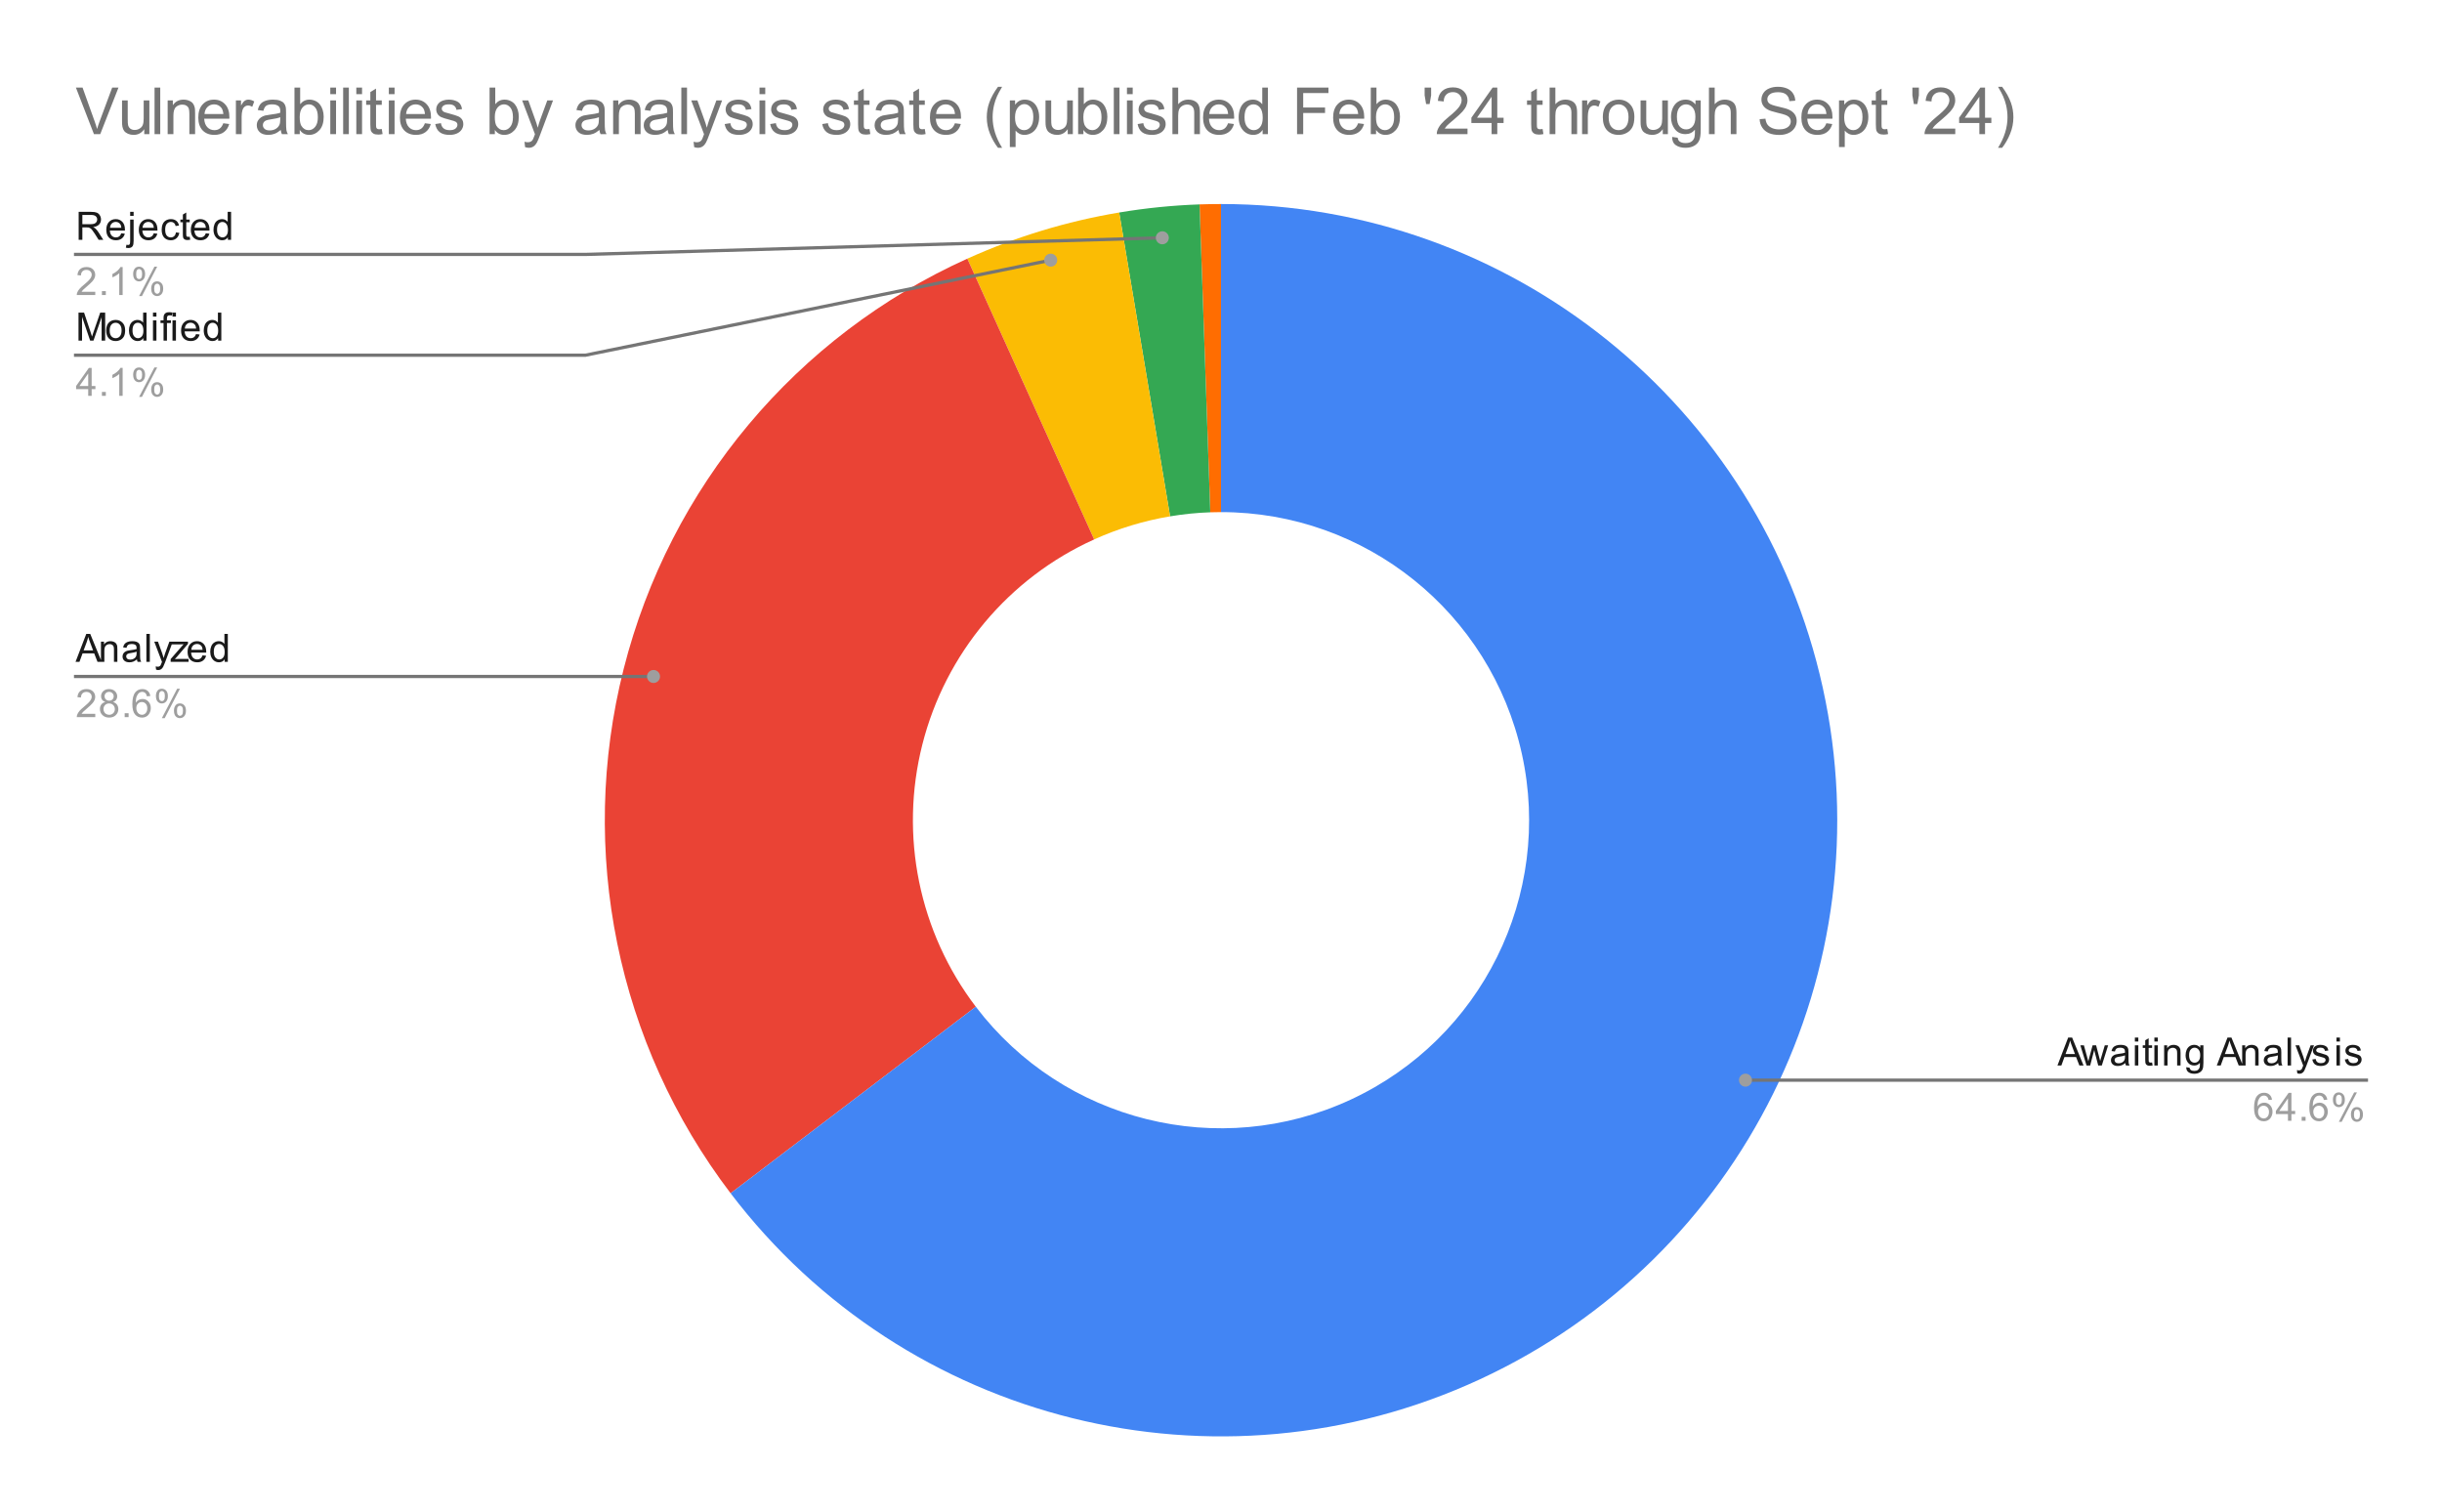<svg version="1.1" viewBox="0.0 0.0 751.0 465.0" fill="none" stroke="none" stroke-linecap="square" stroke-miterlimit="10" width="751" height="465" xmlns:xlink="http://www.w3.org/1999/xlink" xmlns="http://www.w3.org/2000/svg"><path fill="#ffffff" d="M0 0L751.0 0L751.0 465.0L0 465.0L0 0Z" fill-rule="nonzero"/><path fill="#ff6d01" d="M368.9 62.865C371.099 62.788 373.3 62.75 375.5 62.75L375.5 157.5C374.4 157.5 373.3 157.519 372.2 157.557Z" fill-rule="nonzero"/><path fill="#34a853" d="M344.19 65.355C352.363 63.985 360.618 63.154 368.9 62.865L372.2 157.557C368.059 157.702 363.932 158.118 359.845 158.802Z" fill-rule="nonzero"/><path fill="#fbbc04" d="M297.483 79.555C312.374 72.827 328.074 68.054 344.19 65.355L359.845 158.802C351.787 160.152 343.937 162.539 336.491 165.902Z" fill-rule="nonzero"/><path fill="#ea4335" d="M224.687 366.991C189.734 321.051 177.628 261.684 191.8 205.726C205.972 149.768 244.877 103.32 297.483 79.555L336.491 165.902C310.188 177.785 290.736 201.009 283.65 228.988C276.564 256.967 282.617 286.65 300.093 309.621Z" fill-rule="nonzero"/><path fill="#4285f4" d="M375.5 62.75C464.451 62.75 541.431 124.619 560.564 211.488C579.698 298.357 535.835 386.843 455.115 424.214C374.395 461.586 278.546 437.783 224.687 366.991L300.093 309.621C327.023 345.017 374.948 356.918 415.308 338.232C455.668 319.546 477.599 275.304 468.032 231.869C458.465 188.435 419.976 157.5 375.5 157.5Z" fill-rule="nonzero"/><path fill="#1a1a1a" d="M24.188 73.75L24.188 65.156L28.0 65.156Q29.156 65.156 29.75 65.391Q30.344 65.625 30.703 66.219Q31.062 66.797 31.062 67.5Q31.062 68.422 30.469 69.047Q29.875 69.672 28.641 69.844Q29.094 70.062 29.328 70.266Q29.828 70.719 30.266 71.406L31.766 73.75L30.328 73.75L29.203 71.969Q28.703 71.188 28.375 70.781Q28.062 70.375 27.797 70.219Q27.547 70.047 27.281 69.969Q27.094 69.938 26.656 69.938L25.328 69.938L25.328 73.75L24.188 73.75ZM25.328 68.953L27.781 68.953Q28.547 68.953 28.984 68.797Q29.438 68.625 29.656 68.281Q29.891 67.922 29.891 67.5Q29.891 66.891 29.438 66.5Q29.0 66.109 28.047 66.109L25.328 66.109L25.328 68.953ZM37.297 71.75L38.391 71.875Q38.141 72.828 37.438 73.359Q36.734 73.891 35.656 73.891Q34.297 73.891 33.484 73.047Q32.688 72.203 32.688 70.688Q32.688 69.125 33.5 68.266Q34.312 67.391 35.594 67.391Q36.844 67.391 37.625 68.234Q38.422 69.078 38.422 70.625Q38.422 70.719 38.422 70.906L33.781 70.906Q33.844 71.938 34.359 72.484Q34.875 73.016 35.656 73.016Q36.234 73.016 36.641 72.719Q37.062 72.406 37.297 71.75ZM33.844 70.047L37.312 70.047Q37.25 69.25 36.922 68.859Q36.406 68.25 35.609 68.25Q34.875 68.25 34.375 68.734Q33.891 69.219 33.844 70.047ZM40.031 66.391L40.031 65.156L41.094 65.156L41.094 66.391L40.031 66.391ZM38.703 76.172L38.891 75.266Q39.219 75.344 39.391 75.344Q39.719 75.344 39.875 75.125Q40.031 74.922 40.031 74.062L40.031 67.531L41.094 67.531L41.094 74.094Q41.094 75.234 40.797 75.688Q40.406 76.281 39.531 76.281Q39.094 76.281 38.703 76.172ZM47.297 71.75L48.391 71.875Q48.141 72.828 47.438 73.359Q46.734 73.891 45.656 73.891Q44.297 73.891 43.484 73.047Q42.688 72.203 42.688 70.688Q42.688 69.125 43.5 68.266Q44.312 67.391 45.594 67.391Q46.844 67.391 47.625 68.234Q48.422 69.078 48.422 70.625Q48.422 70.719 48.422 70.906L43.781 70.906Q43.844 71.938 44.359 72.484Q44.875 73.016 45.656 73.016Q46.234 73.016 46.641 72.719Q47.062 72.406 47.297 71.75ZM43.844 70.047L47.312 70.047Q47.25 69.25 46.922 68.859Q46.406 68.25 45.609 68.25Q44.875 68.25 44.375 68.734Q43.891 69.219 43.844 70.047ZM54.109 71.469L55.141 71.609Q54.969 72.672 54.266 73.281Q53.562 73.891 52.547 73.891Q51.266 73.891 50.484 73.062Q49.719 72.219 49.719 70.656Q49.719 69.656 50.047 68.906Q50.391 68.141 51.062 67.766Q51.75 67.391 52.562 67.391Q53.562 67.391 54.203 67.906Q54.859 68.406 55.047 69.359L54.016 69.516Q53.875 68.891 53.5 68.578Q53.125 68.25 52.594 68.25Q51.797 68.25 51.297 68.828Q50.797 69.391 50.797 70.625Q50.797 71.891 51.281 72.453Q51.766 73.016 52.531 73.016Q53.156 73.016 53.562 72.641Q53.984 72.266 54.109 71.469ZM58.344 72.812L58.5 73.734Q58.047 73.828 57.703 73.828Q57.125 73.828 56.812 73.656Q56.5 73.469 56.359 73.172Q56.234 72.875 56.234 71.922L56.234 68.344L55.469 68.344L55.469 67.531L56.234 67.531L56.234 65.984L57.281 65.359L57.281 67.531L58.344 67.531L58.344 68.344L57.281 68.344L57.281 71.984Q57.281 72.438 57.328 72.562Q57.391 72.688 57.516 72.766Q57.641 72.844 57.875 72.844Q58.062 72.844 58.344 72.812ZM63.297 71.75L64.391 71.875Q64.141 72.828 63.438 73.359Q62.734 73.891 61.656 73.891Q60.297 73.891 59.484 73.047Q58.688 72.203 58.688 70.688Q58.688 69.125 59.5 68.266Q60.312 67.391 61.594 67.391Q62.844 67.391 63.625 68.234Q64.422 69.078 64.422 70.625Q64.422 70.719 64.422 70.906L59.781 70.906Q59.844 71.938 60.359 72.484Q60.875 73.016 61.656 73.016Q62.234 73.016 62.641 72.719Q63.062 72.406 63.297 71.75ZM59.844 70.047L63.312 70.047Q63.25 69.25 62.922 68.859Q62.406 68.25 61.609 68.25Q60.875 68.25 60.375 68.734Q59.891 69.219 59.844 70.047ZM70.078 73.75L70.078 72.969Q69.484 73.891 68.344 73.891Q67.594 73.891 66.969 73.484Q66.344 73.062 66.0 72.328Q65.656 71.594 65.656 70.641Q65.656 69.719 65.969 68.953Q66.281 68.188 66.906 67.797Q67.531 67.391 68.297 67.391Q68.859 67.391 69.297 67.625Q69.734 67.859 70.016 68.234L70.016 65.156L71.062 65.156L71.062 73.75L70.078 73.75ZM66.75 70.641Q66.75 71.844 67.25 72.438Q67.75 73.016 68.438 73.016Q69.125 73.016 69.609 72.453Q70.094 71.891 70.094 70.734Q70.094 69.453 69.594 68.859Q69.109 68.266 68.391 68.266Q67.688 68.266 67.219 68.844Q66.75 69.406 66.75 70.641Z" fill-rule="nonzero"/><path fill="#9e9e9e" d="M29.297 89.734L29.297 90.75L23.609 90.75Q23.609 90.375 23.734 90.016Q23.953 89.438 24.422 88.875Q24.906 88.312 25.812 87.578Q27.219 86.422 27.703 85.75Q28.203 85.078 28.203 84.484Q28.203 83.859 27.75 83.438Q27.297 83.0 26.578 83.0Q25.812 83.0 25.359 83.453Q24.906 83.906 24.891 84.719L23.812 84.609Q23.922 83.391 24.641 82.766Q25.375 82.125 26.609 82.125Q27.844 82.125 28.562 82.812Q29.281 83.5 29.281 84.516Q29.281 85.031 29.062 85.531Q28.859 86.016 28.359 86.578Q27.875 87.125 26.75 88.078Q25.797 88.875 25.516 89.172Q25.25 89.453 25.078 89.734L29.297 89.734ZM31.344 90.75L31.344 89.547L32.547 89.547L32.547 90.75L31.344 90.75ZM37.719 90.75L36.672 90.75L36.672 84.031Q36.281 84.391 35.656 84.766Q35.047 85.125 34.562 85.297L34.562 84.281Q35.438 83.859 36.094 83.281Q36.766 82.688 37.047 82.125L37.719 82.125L37.719 90.75ZM40.953 84.219Q40.953 83.297 41.406 82.656Q41.875 82.016 42.75 82.016Q43.562 82.016 44.094 82.594Q44.625 83.172 44.625 84.281Q44.625 85.375 44.078 85.969Q43.547 86.547 42.766 86.547Q41.984 86.547 41.469 85.969Q40.953 85.391 40.953 84.219ZM42.781 82.734Q42.391 82.734 42.125 83.078Q41.875 83.422 41.875 84.328Q41.875 85.156 42.125 85.5Q42.391 85.828 42.781 85.828Q43.188 85.828 43.438 85.484Q43.703 85.141 43.703 84.25Q43.703 83.406 43.438 83.078Q43.172 82.734 42.781 82.734ZM42.781 91.062L47.484 82.016L48.344 82.016L43.656 91.062L42.781 91.062ZM46.5 88.734Q46.5 87.812 46.953 87.172Q47.422 86.531 48.312 86.531Q49.125 86.531 49.656 87.109Q50.188 87.672 50.188 88.797Q50.188 89.891 49.641 90.484Q49.109 91.062 48.312 91.062Q47.547 91.062 47.016 90.484Q46.5 89.906 46.5 88.734ZM48.344 87.25Q47.938 87.25 47.672 87.594Q47.422 87.938 47.422 88.844Q47.422 89.656 47.688 90.0Q47.953 90.344 48.344 90.344Q48.734 90.344 49.0 90.0Q49.266 89.656 49.266 88.75Q49.266 87.922 49.0 87.594Q48.734 87.25 48.344 87.25Z" fill-rule="nonzero"/><path stroke="#757575" stroke-width="1.0" stroke-linecap="butt" d="M23.25 78.25L180.0 78.25L357.454 73.132" fill-rule="nonzero"/><path fill="#9e9e9e" d="M359.454 73.132C359.454 72.027 358.559 71.132 357.454 71.132C356.349 71.132 355.454 72.027 355.454 73.132C355.454 74.236 356.349 75.132 357.454 75.132C358.559 75.132 359.454 74.236 359.454 73.132" fill-rule="nonzero"/><path fill="#1a1a1a" d="M24.141 104.75L24.141 96.156L25.859 96.156L27.891 102.234Q28.172 103.094 28.297 103.516Q28.438 103.047 28.75 102.141L30.812 96.156L32.344 96.156L32.344 104.75L31.25 104.75L31.25 97.562L28.75 104.75L27.719 104.75L25.234 97.438L25.234 104.75L24.141 104.75ZM32.656 101.641Q32.656 99.906 33.609 99.078Q34.406 98.391 35.562 98.391Q36.844 98.391 37.656 99.234Q38.484 100.062 38.484 101.547Q38.484 102.75 38.125 103.438Q37.766 104.125 37.062 104.516Q36.375 104.891 35.562 104.891Q34.266 104.891 33.453 104.062Q32.656 103.219 32.656 101.641ZM33.734 101.641Q33.734 102.828 34.25 103.422Q34.781 104.016 35.562 104.016Q36.359 104.016 36.875 103.422Q37.391 102.828 37.391 101.609Q37.391 100.453 36.859 99.859Q36.344 99.266 35.562 99.266Q34.781 99.266 34.25 99.859Q33.734 100.438 33.734 101.641ZM44.078 104.75L44.078 103.969Q43.484 104.891 42.344 104.891Q41.594 104.891 40.969 104.484Q40.344 104.062 40.0 103.328Q39.656 102.594 39.656 101.641Q39.656 100.719 39.969 99.953Q40.281 99.188 40.906 98.797Q41.531 98.391 42.297 98.391Q42.859 98.391 43.297 98.625Q43.734 98.859 44.016 99.234L44.016 96.156L45.062 96.156L45.062 104.75L44.078 104.75ZM40.75 101.641Q40.75 102.844 41.25 103.438Q41.75 104.016 42.438 104.016Q43.125 104.016 43.609 103.453Q44.094 102.891 44.094 101.734Q44.094 100.453 43.594 99.859Q43.109 99.266 42.391 99.266Q41.688 99.266 41.219 99.844Q40.75 100.406 40.75 101.641ZM47.047 97.375L47.047 96.156L48.109 96.156L48.109 97.375L47.047 97.375ZM47.047 104.75L47.047 98.531L48.109 98.531L48.109 104.75L47.047 104.75ZM50.297 104.75L50.297 99.344L49.359 99.344L49.359 98.531L50.297 98.531L50.297 97.859Q50.297 97.234 50.406 96.938Q50.562 96.516 50.938 96.266Q51.328 96.016 52.016 96.016Q52.469 96.016 53.0 96.125L52.844 97.031Q52.516 96.984 52.219 96.984Q51.734 96.984 51.531 97.188Q51.344 97.391 51.344 97.953L51.344 98.531L52.562 98.531L52.562 99.344L51.344 99.344L51.344 104.75L50.297 104.75ZM53.047 97.375L53.047 96.156L54.109 96.156L54.109 97.375L53.047 97.375ZM53.047 104.75L53.047 98.531L54.109 98.531L54.109 104.75L53.047 104.75ZM60.297 102.75L61.391 102.875Q61.141 103.828 60.438 104.359Q59.734 104.891 58.656 104.891Q57.297 104.891 56.484 104.047Q55.688 103.203 55.688 101.688Q55.688 100.125 56.5 99.266Q57.312 98.391 58.594 98.391Q59.844 98.391 60.625 99.234Q61.422 100.078 61.422 101.625Q61.422 101.719 61.422 101.906L56.781 101.906Q56.844 102.938 57.359 103.484Q57.875 104.016 58.656 104.016Q59.234 104.016 59.641 103.719Q60.062 103.406 60.297 102.75ZM56.844 101.047L60.312 101.047Q60.25 100.25 59.922 99.859Q59.406 99.25 58.609 99.25Q57.875 99.25 57.375 99.734Q56.891 100.219 56.844 101.047ZM67.078 104.75L67.078 103.969Q66.484 104.891 65.344 104.891Q64.594 104.891 63.969 104.484Q63.344 104.062 63.0 103.328Q62.656 102.594 62.656 101.641Q62.656 100.719 62.969 99.953Q63.281 99.188 63.906 98.797Q64.531 98.391 65.297 98.391Q65.859 98.391 66.297 98.625Q66.734 98.859 67.016 99.234L67.016 96.156L68.062 96.156L68.062 104.75L67.078 104.75ZM63.75 101.641Q63.75 102.844 64.25 103.438Q64.75 104.016 65.438 104.016Q66.125 104.016 66.609 103.453Q67.094 102.891 67.094 101.734Q67.094 100.453 66.594 99.859Q66.109 99.266 65.391 99.266Q64.688 99.266 64.219 99.844Q63.75 100.406 63.75 101.641Z" fill-rule="nonzero"/><path fill="#9e9e9e" d="M27.125 121.75L27.125 119.688L23.406 119.688L23.406 118.719L27.328 113.156L28.188 113.156L28.188 118.719L29.344 118.719L29.344 119.688L28.188 119.688L28.188 121.75L27.125 121.75ZM27.125 118.719L27.125 114.859L24.438 118.719L27.125 118.719ZM31.344 121.75L31.344 120.547L32.547 120.547L32.547 121.75L31.344 121.75ZM37.719 121.75L36.672 121.75L36.672 115.031Q36.281 115.391 35.656 115.766Q35.047 116.125 34.562 116.297L34.562 115.281Q35.438 114.859 36.094 114.281Q36.766 113.688 37.047 113.125L37.719 113.125L37.719 121.75ZM40.953 115.219Q40.953 114.297 41.406 113.656Q41.875 113.016 42.75 113.016Q43.562 113.016 44.094 113.594Q44.625 114.172 44.625 115.281Q44.625 116.375 44.078 116.969Q43.547 117.547 42.766 117.547Q41.984 117.547 41.469 116.969Q40.953 116.391 40.953 115.219ZM42.781 113.734Q42.391 113.734 42.125 114.078Q41.875 114.422 41.875 115.328Q41.875 116.156 42.125 116.5Q42.391 116.828 42.781 116.828Q43.188 116.828 43.438 116.484Q43.703 116.141 43.703 115.25Q43.703 114.406 43.438 114.078Q43.172 113.734 42.781 113.734ZM42.781 122.062L47.484 113.016L48.344 113.016L43.656 122.062L42.781 122.062ZM46.5 119.734Q46.5 118.812 46.953 118.172Q47.422 117.531 48.312 117.531Q49.125 117.531 49.656 118.109Q50.188 118.672 50.188 119.797Q50.188 120.891 49.641 121.484Q49.109 122.062 48.312 122.062Q47.547 122.062 47.016 121.484Q46.5 120.906 46.5 119.734ZM48.344 118.25Q47.938 118.25 47.672 118.594Q47.422 118.938 47.422 119.844Q47.422 120.656 47.688 121.0Q47.953 121.344 48.344 121.344Q48.734 121.344 49.0 121.0Q49.266 120.656 49.266 119.75Q49.266 118.922 49.0 118.594Q48.734 118.25 48.344 118.25Z" fill-rule="nonzero"/><path stroke="#757575" stroke-width="1.0" stroke-linecap="butt" d="M23.25 109.25L180.0 109.25L323.133 80.01" fill-rule="nonzero"/><path fill="#9e9e9e" d="M325.133 80.01C325.133 78.905 324.238 78.01 323.133 78.01C322.029 78.01 321.133 78.905 321.133 80.01C321.133 81.114 322.029 82.01 323.133 82.01C324.238 82.01 325.133 81.114 325.133 80.01" fill-rule="nonzero"/><path fill="#1a1a1a" d="M23.234 203.552L26.531 194.958L27.75 194.958L31.266 203.552L29.984 203.552L28.969 200.943L25.391 200.943L24.438 203.552L23.234 203.552ZM25.719 200.021L28.625 200.021L27.734 197.646Q27.312 196.568 27.125 195.865Q26.953 196.693 26.656 197.505L25.719 200.021ZM31.047 203.552L31.047 197.333L31.984 197.333L31.984 198.208Q32.672 197.193 33.969 197.193Q34.531 197.193 35.0 197.396Q35.484 197.599 35.719 197.927Q35.953 198.255 36.047 198.693Q36.094 198.99 36.094 199.724L36.094 203.552L35.047 203.552L35.047 199.771Q35.047 199.115 34.922 198.802Q34.797 198.49 34.484 198.302Q34.172 198.099 33.75 198.099Q33.078 198.099 32.578 198.537Q32.094 198.958 32.094 200.146L32.094 203.552L31.047 203.552ZM42.109 202.787Q41.516 203.287 40.969 203.49Q40.438 203.693 39.812 203.693Q38.781 203.693 38.234 203.193Q37.688 202.693 37.688 201.912Q37.688 201.458 37.891 201.083Q38.094 200.693 38.438 200.474Q38.781 200.24 39.203 200.13Q39.5 200.037 40.141 199.958Q41.406 199.818 42.016 199.599Q42.016 199.38 42.016 199.333Q42.016 198.677 41.719 198.412Q41.312 198.068 40.516 198.068Q39.781 198.068 39.422 198.333Q39.062 198.583 38.891 199.24L37.859 199.099Q38.0 198.443 38.328 198.037Q38.656 197.63 39.266 197.412Q39.875 197.193 40.672 197.193Q41.469 197.193 41.969 197.38Q42.469 197.568 42.703 197.849Q42.938 198.13 43.031 198.568Q43.078 198.833 43.078 199.537L43.078 200.943Q43.078 202.412 43.141 202.802Q43.219 203.193 43.422 203.552L42.312 203.552Q42.156 203.224 42.109 202.787ZM42.016 200.427Q41.438 200.662 40.297 200.833Q39.641 200.927 39.375 201.052Q39.109 201.162 38.953 201.38Q38.812 201.599 38.812 201.88Q38.812 202.302 39.125 202.583Q39.453 202.865 40.062 202.865Q40.672 202.865 41.141 202.599Q41.625 202.333 41.844 201.865Q42.016 201.505 42.016 200.818L42.016 200.427ZM45.016 203.552L45.016 194.958L46.078 194.958L46.078 203.552L45.016 203.552ZM48.0 205.943L47.875 204.958Q48.219 205.052 48.484 205.052Q48.828 205.052 49.031 204.927Q49.25 204.818 49.391 204.615Q49.484 204.443 49.719 203.818Q49.734 203.74 49.812 203.568L47.438 197.333L48.578 197.333L49.875 200.927Q50.125 201.615 50.328 202.38Q50.516 201.646 50.766 200.958L52.094 197.333L53.141 197.333L50.781 203.662Q50.391 204.677 50.188 205.068Q49.906 205.599 49.531 205.833Q49.172 206.083 48.672 206.083Q48.375 206.083 48.0 205.943ZM52.484 203.552L52.484 202.693L56.453 198.146Q55.766 198.177 55.25 198.177L52.719 198.177L52.719 197.333L57.812 197.333L57.812 198.021L54.438 201.974L53.781 202.693Q54.5 202.646 55.109 202.646L58.0 202.646L58.0 203.552L52.484 203.552ZM62.297 201.552L63.391 201.677Q63.141 202.63 62.438 203.162Q61.734 203.693 60.656 203.693Q59.297 203.693 58.484 202.849Q57.688 202.005 57.688 200.49Q57.688 198.927 58.5 198.068Q59.312 197.193 60.594 197.193Q61.844 197.193 62.625 198.037Q63.422 198.88 63.422 200.427Q63.422 200.521 63.422 200.708L58.781 200.708Q58.844 201.74 59.359 202.287Q59.875 202.818 60.656 202.818Q61.234 202.818 61.641 202.521Q62.062 202.208 62.297 201.552ZM58.844 199.849L62.312 199.849Q62.25 199.052 61.922 198.662Q61.406 198.052 60.609 198.052Q59.875 198.052 59.375 198.537Q58.891 199.021 58.844 199.849ZM69.078 203.552L69.078 202.771Q68.484 203.693 67.344 203.693Q66.594 203.693 65.969 203.287Q65.344 202.865 65.0 202.13Q64.656 201.396 64.656 200.443Q64.656 199.521 64.969 198.755Q65.281 197.99 65.906 197.599Q66.531 197.193 67.297 197.193Q67.859 197.193 68.297 197.427Q68.734 197.662 69.016 198.037L69.016 194.958L70.062 194.958L70.062 203.552L69.078 203.552ZM65.75 200.443Q65.75 201.646 66.25 202.24Q66.75 202.818 67.438 202.818Q68.125 202.818 68.609 202.255Q69.094 201.693 69.094 200.537Q69.094 199.255 68.594 198.662Q68.109 198.068 67.391 198.068Q66.688 198.068 66.219 198.646Q65.75 199.208 65.75 200.443Z" fill-rule="nonzero"/><path fill="#9e9e9e" d="M29.297 219.537L29.297 220.552L23.609 220.552Q23.609 220.177 23.734 219.818Q23.953 219.24 24.422 218.677Q24.906 218.115 25.812 217.38Q27.219 216.224 27.703 215.552Q28.203 214.88 28.203 214.287Q28.203 213.662 27.75 213.24Q27.297 212.802 26.578 212.802Q25.812 212.802 25.359 213.255Q24.906 213.708 24.891 214.521L23.812 214.412Q23.922 213.193 24.641 212.568Q25.375 211.927 26.609 211.927Q27.844 211.927 28.562 212.615Q29.281 213.302 29.281 214.318Q29.281 214.833 29.062 215.333Q28.859 215.818 28.359 216.38Q27.875 216.927 26.75 217.88Q25.797 218.677 25.516 218.974Q25.25 219.255 25.078 219.537L29.297 219.537ZM32.375 215.896Q31.719 215.646 31.391 215.208Q31.078 214.755 31.078 214.146Q31.078 213.208 31.75 212.568Q32.438 211.927 33.547 211.927Q34.672 211.927 35.359 212.583Q36.047 213.24 36.047 214.177Q36.047 214.771 35.734 215.208Q35.422 215.646 34.781 215.896Q35.578 216.146 35.984 216.724Q36.391 217.302 36.391 218.099Q36.391 219.193 35.609 219.943Q34.844 220.693 33.562 220.693Q32.297 220.693 31.516 219.943Q30.734 219.193 30.734 218.068Q30.734 217.224 31.156 216.662Q31.594 216.099 32.375 215.896ZM32.156 214.099Q32.156 214.708 32.547 215.099Q32.953 215.49 33.578 215.49Q34.188 215.49 34.578 215.115Q34.969 214.724 34.969 214.162Q34.969 213.583 34.562 213.193Q34.156 212.787 33.562 212.787Q32.953 212.787 32.547 213.177Q32.156 213.568 32.156 214.099ZM31.828 218.068Q31.828 218.521 32.031 218.943Q32.25 219.365 32.672 219.599Q33.094 219.833 33.578 219.833Q34.328 219.833 34.812 219.349Q35.312 218.865 35.312 218.115Q35.312 217.349 34.812 216.849Q34.312 216.349 33.547 216.349Q32.797 216.349 32.312 216.849Q31.828 217.333 31.828 218.068ZM38.344 220.552L38.344 219.349L39.547 219.349L39.547 220.552L38.344 220.552ZM46.219 214.068L45.172 214.146Q45.031 213.521 44.781 213.24Q44.344 212.787 43.719 212.787Q43.219 212.787 42.828 213.068Q42.344 213.443 42.047 214.146Q41.766 214.833 41.75 216.115Q42.125 215.537 42.672 215.255Q43.234 214.974 43.844 214.974Q44.891 214.974 45.625 215.755Q46.375 216.537 46.375 217.755Q46.375 218.568 46.016 219.271Q45.672 219.958 45.062 220.333Q44.453 220.693 43.688 220.693Q42.359 220.693 41.531 219.724Q40.703 218.755 40.703 216.537Q40.703 214.037 41.625 212.912Q42.422 211.927 43.781 211.927Q44.797 211.927 45.438 212.505Q46.094 213.068 46.219 214.068ZM41.922 217.771Q41.922 218.318 42.141 218.818Q42.375 219.302 42.781 219.568Q43.203 219.833 43.672 219.833Q44.328 219.833 44.812 219.302Q45.297 218.755 45.297 217.833Q45.297 216.943 44.812 216.427Q44.344 215.912 43.625 215.912Q42.906 215.912 42.406 216.427Q41.922 216.943 41.922 217.771ZM47.953 214.021Q47.953 213.099 48.406 212.458Q48.875 211.818 49.75 211.818Q50.562 211.818 51.094 212.396Q51.625 212.974 51.625 214.083Q51.625 215.177 51.078 215.771Q50.547 216.349 49.766 216.349Q48.984 216.349 48.469 215.771Q47.953 215.193 47.953 214.021ZM49.781 212.537Q49.391 212.537 49.125 212.88Q48.875 213.224 48.875 214.13Q48.875 214.958 49.125 215.302Q49.391 215.63 49.781 215.63Q50.188 215.63 50.438 215.287Q50.703 214.943 50.703 214.052Q50.703 213.208 50.438 212.88Q50.172 212.537 49.781 212.537ZM49.781 220.865L54.484 211.818L55.344 211.818L50.656 220.865L49.781 220.865ZM53.5 218.537Q53.5 217.615 53.953 216.974Q54.422 216.333 55.312 216.333Q56.125 216.333 56.656 216.912Q57.188 217.474 57.188 218.599Q57.188 219.693 56.641 220.287Q56.109 220.865 55.312 220.865Q54.547 220.865 54.016 220.287Q53.5 219.708 53.5 218.537ZM55.344 217.052Q54.938 217.052 54.672 217.396Q54.422 217.74 54.422 218.646Q54.422 219.458 54.688 219.802Q54.953 220.146 55.344 220.146Q55.734 220.146 56.0 219.802Q56.266 219.458 56.266 218.552Q56.266 217.724 56.0 217.396Q55.734 217.052 55.344 217.052Z" fill-rule="nonzero"/><path stroke="#757575" stroke-width="1.0" stroke-linecap="butt" d="M23.25 208.052L180.0 208.052L200.985 208.052" fill-rule="nonzero"/><path fill="#9e9e9e" d="M202.985 208.052C202.985 206.948 202.089 206.052 200.985 206.052C199.88 206.052 198.985 206.948 198.985 208.052C198.985 209.157 199.88 210.052 200.985 210.052C202.089 210.052 202.985 209.157 202.985 208.052" fill-rule="nonzero"/><path fill="#1a1a1a" d="M632.734 327.705L636.031 319.111L637.25 319.111L640.766 327.705L639.484 327.705L638.469 325.095L634.891 325.095L633.938 327.705L632.734 327.705ZM635.219 324.173L638.125 324.173L637.234 321.798Q636.812 320.72 636.625 320.017Q636.453 320.845 636.156 321.658L635.219 324.173ZM641.688 327.705L639.781 321.486L640.875 321.486L641.859 325.08L642.234 326.408Q642.266 326.314 642.562 325.127L643.547 321.486L644.625 321.486L645.562 325.095L645.875 326.283L646.234 325.08L647.297 321.486L648.328 321.486L646.375 327.705L645.281 327.705L644.297 323.97L644.047 322.923L642.797 327.705L641.688 327.705ZM653.609 326.939Q653.016 327.439 652.469 327.642Q651.938 327.845 651.312 327.845Q650.281 327.845 649.734 327.345Q649.188 326.845 649.188 326.064Q649.188 325.611 649.391 325.236Q649.594 324.845 649.938 324.627Q650.281 324.392 650.703 324.283Q651.0 324.189 651.641 324.111Q652.906 323.97 653.516 323.752Q653.516 323.533 653.516 323.486Q653.516 322.83 653.219 322.564Q652.812 322.22 652.016 322.22Q651.281 322.22 650.922 322.486Q650.562 322.736 650.391 323.392L649.359 323.252Q649.5 322.595 649.828 322.189Q650.156 321.783 650.766 321.564Q651.375 321.345 652.172 321.345Q652.969 321.345 653.469 321.533Q653.969 321.72 654.203 322.002Q654.438 322.283 654.531 322.72Q654.578 322.986 654.578 323.689L654.578 325.095Q654.578 326.564 654.641 326.955Q654.719 327.345 654.922 327.705L653.812 327.705Q653.656 327.377 653.609 326.939ZM653.516 324.58Q652.938 324.814 651.797 324.986Q651.141 325.08 650.875 325.205Q650.609 325.314 650.453 325.533Q650.312 325.752 650.312 326.033Q650.312 326.455 650.625 326.736Q650.953 327.017 651.562 327.017Q652.172 327.017 652.641 326.752Q653.125 326.486 653.344 326.017Q653.516 325.658 653.516 324.97L653.516 324.58ZM656.547 320.33L656.547 319.111L657.609 319.111L657.609 320.33L656.547 320.33ZM656.547 327.705L656.547 321.486L657.609 321.486L657.609 327.705L656.547 327.705ZM661.844 326.767L662.0 327.689Q661.547 327.783 661.203 327.783Q660.625 327.783 660.312 327.611Q660.0 327.423 659.859 327.127Q659.734 326.83 659.734 325.877L659.734 322.298L658.969 322.298L658.969 321.486L659.734 321.486L659.734 319.939L660.781 319.314L660.781 321.486L661.844 321.486L661.844 322.298L660.781 322.298L660.781 325.939Q660.781 326.392 660.828 326.517Q660.891 326.642 661.016 326.72Q661.141 326.798 661.375 326.798Q661.562 326.798 661.844 326.767ZM662.547 320.33L662.547 319.111L663.609 319.111L663.609 320.33L662.547 320.33ZM662.547 327.705L662.547 321.486L663.609 321.486L663.609 327.705L662.547 327.705ZM665.547 327.705L665.547 321.486L666.484 321.486L666.484 322.361Q667.172 321.345 668.469 321.345Q669.031 321.345 669.5 321.548Q669.984 321.752 670.219 322.08Q670.453 322.408 670.547 322.845Q670.594 323.142 670.594 323.877L670.594 327.705L669.547 327.705L669.547 323.923Q669.547 323.267 669.422 322.955Q669.297 322.642 668.984 322.455Q668.672 322.252 668.25 322.252Q667.578 322.252 667.078 322.689Q666.594 323.111 666.594 324.298L666.594 327.705L665.547 327.705ZM672.344 328.22L673.375 328.377Q673.438 328.845 673.734 329.064Q674.125 329.361 674.797 329.361Q675.531 329.361 675.922 329.064Q676.328 328.767 676.469 328.252Q676.562 327.923 676.547 326.892Q675.859 327.705 674.828 327.705Q673.547 327.705 672.844 326.783Q672.141 325.845 672.141 324.564Q672.141 323.673 672.453 322.923Q672.781 322.158 673.391 321.752Q674.0 321.345 674.828 321.345Q675.938 321.345 676.656 322.236L676.656 321.486L677.625 321.486L677.625 326.861Q677.625 328.314 677.328 328.923Q677.031 329.533 676.391 329.877Q675.75 330.236 674.812 330.236Q673.703 330.236 673.016 329.736Q672.328 329.236 672.344 328.22ZM673.219 324.486Q673.219 325.705 673.703 326.267Q674.188 326.83 674.922 326.83Q675.656 326.83 676.141 326.267Q676.641 325.705 676.641 324.517Q676.641 323.377 676.125 322.798Q675.625 322.22 674.906 322.22Q674.203 322.22 673.703 322.798Q673.219 323.361 673.219 324.486ZM681.734 327.705L685.031 319.111L686.25 319.111L689.766 327.705L688.484 327.705L687.469 325.095L683.891 325.095L682.938 327.705L681.734 327.705ZM684.219 324.173L687.125 324.173L686.234 321.798Q685.812 320.72 685.625 320.017Q685.453 320.845 685.156 321.658L684.219 324.173ZM689.547 327.705L689.547 321.486L690.484 321.486L690.484 322.361Q691.172 321.345 692.469 321.345Q693.031 321.345 693.5 321.548Q693.984 321.752 694.219 322.08Q694.453 322.408 694.547 322.845Q694.594 323.142 694.594 323.877L694.594 327.705L693.547 327.705L693.547 323.923Q693.547 323.267 693.422 322.955Q693.297 322.642 692.984 322.455Q692.672 322.252 692.25 322.252Q691.578 322.252 691.078 322.689Q690.594 323.111 690.594 324.298L690.594 327.705L689.547 327.705ZM700.609 326.939Q700.016 327.439 699.469 327.642Q698.938 327.845 698.312 327.845Q697.281 327.845 696.734 327.345Q696.188 326.845 696.188 326.064Q696.188 325.611 696.391 325.236Q696.594 324.845 696.938 324.627Q697.281 324.392 697.703 324.283Q698.0 324.189 698.641 324.111Q699.906 323.97 700.516 323.752Q700.516 323.533 700.516 323.486Q700.516 322.83 700.219 322.564Q699.812 322.22 699.016 322.22Q698.281 322.22 697.922 322.486Q697.562 322.736 697.391 323.392L696.359 323.252Q696.5 322.595 696.828 322.189Q697.156 321.783 697.766 321.564Q698.375 321.345 699.172 321.345Q699.969 321.345 700.469 321.533Q700.969 321.72 701.203 322.002Q701.438 322.283 701.531 322.72Q701.578 322.986 701.578 323.689L701.578 325.095Q701.578 326.564 701.641 326.955Q701.719 327.345 701.922 327.705L700.812 327.705Q700.656 327.377 700.609 326.939ZM700.516 324.58Q699.938 324.814 698.797 324.986Q698.141 325.08 697.875 325.205Q697.609 325.314 697.453 325.533Q697.312 325.752 697.312 326.033Q697.312 326.455 697.625 326.736Q697.953 327.017 698.562 327.017Q699.172 327.017 699.641 326.752Q700.125 326.486 700.344 326.017Q700.516 325.658 700.516 324.97L700.516 324.58ZM703.516 327.705L703.516 319.111L704.578 319.111L704.578 327.705L703.516 327.705ZM706.5 330.095L706.375 329.111Q706.719 329.205 706.984 329.205Q707.328 329.205 707.531 329.08Q707.75 328.97 707.891 328.767Q707.984 328.595 708.219 327.97Q708.234 327.892 708.312 327.72L705.938 321.486L707.078 321.486L708.375 325.08Q708.625 325.767 708.828 326.533Q709.016 325.798 709.266 325.111L710.594 321.486L711.641 321.486L709.281 327.814Q708.891 328.83 708.688 329.22Q708.406 329.752 708.031 329.986Q707.672 330.236 707.172 330.236Q706.875 330.236 706.5 330.095ZM711.125 325.845L712.156 325.689Q712.25 326.314 712.641 326.642Q713.047 326.97 713.781 326.97Q714.5 326.97 714.844 326.689Q715.203 326.392 715.203 325.986Q715.203 325.627 714.891 325.423Q714.672 325.283 713.812 325.064Q712.656 324.767 712.203 324.564Q711.766 324.345 711.531 323.97Q711.297 323.595 711.297 323.127Q711.297 322.72 711.484 322.361Q711.672 322.002 712.0 321.767Q712.25 321.595 712.672 321.47Q713.094 321.345 713.594 321.345Q714.312 321.345 714.859 321.564Q715.422 321.767 715.688 322.127Q715.953 322.486 716.047 323.08L715.016 323.22Q714.953 322.752 714.609 322.486Q714.281 322.205 713.656 322.205Q712.938 322.205 712.625 322.455Q712.312 322.689 712.312 323.017Q712.312 323.22 712.438 323.377Q712.578 323.548 712.844 323.658Q713.0 323.72 713.781 323.923Q714.906 324.236 715.344 324.423Q715.781 324.611 716.031 324.97Q716.281 325.33 716.281 325.877Q716.281 326.408 715.969 326.877Q715.672 327.33 715.094 327.595Q714.516 327.845 713.781 327.845Q712.562 327.845 711.922 327.345Q711.297 326.83 711.125 325.845ZM718.547 320.33L718.547 319.111L719.609 319.111L719.609 320.33L718.547 320.33ZM718.547 327.705L718.547 321.486L719.609 321.486L719.609 327.705L718.547 327.705ZM721.125 325.845L722.156 325.689Q722.25 326.314 722.641 326.642Q723.047 326.97 723.781 326.97Q724.5 326.97 724.844 326.689Q725.203 326.392 725.203 325.986Q725.203 325.627 724.891 325.423Q724.672 325.283 723.812 325.064Q722.656 324.767 722.203 324.564Q721.766 324.345 721.531 323.97Q721.297 323.595 721.297 323.127Q721.297 322.72 721.484 322.361Q721.672 322.002 722.0 321.767Q722.25 321.595 722.672 321.47Q723.094 321.345 723.594 321.345Q724.312 321.345 724.859 321.564Q725.422 321.767 725.688 322.127Q725.953 322.486 726.047 323.08L725.016 323.22Q724.953 322.752 724.609 322.486Q724.281 322.205 723.656 322.205Q722.938 322.205 722.625 322.455Q722.312 322.689 722.312 323.017Q722.312 323.22 722.438 323.377Q722.578 323.548 722.844 323.658Q723.0 323.72 723.781 323.923Q724.906 324.236 725.344 324.423Q725.781 324.611 726.031 324.97Q726.281 325.33 726.281 325.877Q726.281 326.408 725.969 326.877Q725.672 327.33 725.094 327.595Q724.516 327.845 723.781 327.845Q722.562 327.845 721.922 327.345Q721.297 326.83 721.125 325.845Z" fill-rule="nonzero"/><path fill="#9e9e9e" d="M698.719 338.22L697.672 338.298Q697.531 337.673 697.281 337.392Q696.844 336.939 696.219 336.939Q695.719 336.939 695.328 337.22Q694.844 337.595 694.547 338.298Q694.266 338.986 694.25 340.267Q694.625 339.689 695.172 339.408Q695.734 339.127 696.344 339.127Q697.391 339.127 698.125 339.908Q698.875 340.689 698.875 341.908Q698.875 342.72 698.516 343.423Q698.172 344.111 697.562 344.486Q696.953 344.845 696.188 344.845Q694.859 344.845 694.031 343.877Q693.203 342.908 693.203 340.689Q693.203 338.189 694.125 337.064Q694.922 336.08 696.281 336.08Q697.297 336.08 697.938 336.658Q698.594 337.22 698.719 338.22ZM694.422 341.923Q694.422 342.47 694.641 342.97Q694.875 343.455 695.281 343.72Q695.703 343.986 696.172 343.986Q696.828 343.986 697.312 343.455Q697.797 342.908 697.797 341.986Q697.797 341.095 697.312 340.58Q696.844 340.064 696.125 340.064Q695.406 340.064 694.906 340.58Q694.422 341.095 694.422 341.923ZM703.625 344.705L703.625 342.642L699.906 342.642L699.906 341.673L703.828 336.111L704.688 336.111L704.688 341.673L705.844 341.673L705.844 342.642L704.688 342.642L704.688 344.705L703.625 344.705ZM703.625 341.673L703.625 337.814L700.938 341.673L703.625 341.673ZM707.844 344.705L707.844 343.502L709.047 343.502L709.047 344.705L707.844 344.705ZM715.719 338.22L714.672 338.298Q714.531 337.673 714.281 337.392Q713.844 336.939 713.219 336.939Q712.719 336.939 712.328 337.22Q711.844 337.595 711.547 338.298Q711.266 338.986 711.25 340.267Q711.625 339.689 712.172 339.408Q712.734 339.127 713.344 339.127Q714.391 339.127 715.125 339.908Q715.875 340.689 715.875 341.908Q715.875 342.72 715.516 343.423Q715.172 344.111 714.562 344.486Q713.953 344.845 713.188 344.845Q711.859 344.845 711.031 343.877Q710.203 342.908 710.203 340.689Q710.203 338.189 711.125 337.064Q711.922 336.08 713.281 336.08Q714.297 336.08 714.938 336.658Q715.594 337.22 715.719 338.22ZM711.422 341.923Q711.422 342.47 711.641 342.97Q711.875 343.455 712.281 343.72Q712.703 343.986 713.172 343.986Q713.828 343.986 714.312 343.455Q714.797 342.908 714.797 341.986Q714.797 341.095 714.312 340.58Q713.844 340.064 713.125 340.064Q712.406 340.064 711.906 340.58Q711.422 341.095 711.422 341.923ZM717.453 338.173Q717.453 337.252 717.906 336.611Q718.375 335.97 719.25 335.97Q720.062 335.97 720.594 336.548Q721.125 337.127 721.125 338.236Q721.125 339.33 720.578 339.923Q720.047 340.502 719.266 340.502Q718.484 340.502 717.969 339.923Q717.453 339.345 717.453 338.173ZM719.281 336.689Q718.891 336.689 718.625 337.033Q718.375 337.377 718.375 338.283Q718.375 339.111 718.625 339.455Q718.891 339.783 719.281 339.783Q719.688 339.783 719.938 339.439Q720.203 339.095 720.203 338.205Q720.203 337.361 719.938 337.033Q719.672 336.689 719.281 336.689ZM719.281 345.017L723.984 335.97L724.844 335.97L720.156 345.017L719.281 345.017ZM723.0 342.689Q723.0 341.767 723.453 341.127Q723.922 340.486 724.812 340.486Q725.625 340.486 726.156 341.064Q726.688 341.627 726.688 342.752Q726.688 343.845 726.141 344.439Q725.609 345.017 724.812 345.017Q724.047 345.017 723.516 344.439Q723.0 343.861 723.0 342.689ZM724.844 341.205Q724.438 341.205 724.172 341.548Q723.922 341.892 723.922 342.798Q723.922 343.611 724.188 343.955Q724.453 344.298 724.844 344.298Q725.234 344.298 725.5 343.955Q725.766 343.611 725.766 342.705Q725.766 341.877 725.5 341.548Q725.234 341.205 724.844 341.205Z" fill-rule="nonzero"/><path stroke="#757575" stroke-width="1.0" stroke-linecap="butt" d="M727.75 332.205L571.0 332.205L536.796 332.205" fill-rule="nonzero"/><path fill="#9e9e9e" d="M538.796 332.205C538.796 331.1 537.9 330.205 536.796 330.205C535.691 330.205 534.796 331.1 534.796 332.205C534.796 333.309 535.691 334.205 536.796 334.205C537.9 334.205 538.796 333.309 538.796 332.205" fill-rule="nonzero"/><path fill="#757575" d="M28.891 41.25L23.344 26.938L25.391 26.938L29.109 37.328Q29.562 38.578 29.859 39.672Q30.188 38.5 30.641 37.328L34.5 26.938L36.438 26.938L30.828 41.25L28.891 41.25ZM44.359 41.25L44.359 39.719Q43.156 41.484 41.078 41.484Q40.156 41.484 39.359 41.141Q38.562 40.781 38.172 40.25Q37.797 39.719 37.641 38.938Q37.531 38.422 37.531 37.297L37.531 30.875L39.281 30.875L39.281 36.625Q39.281 38.0 39.391 38.484Q39.562 39.172 40.094 39.578Q40.641 39.969 41.422 39.969Q42.219 39.969 42.906 39.562Q43.609 39.156 43.891 38.469Q44.188 37.766 44.188 36.438L44.188 30.875L45.938 30.875L45.938 41.25L44.359 41.25ZM47.531 41.25L47.531 26.938L49.281 26.938L49.281 41.25L47.531 41.25ZM51.562 41.25L51.562 30.875L53.156 30.875L53.156 32.359Q54.297 30.641 56.453 30.641Q57.391 30.641 58.172 30.984Q58.969 31.312 59.359 31.859Q59.75 32.406 59.906 33.156Q60.0 33.656 60.0 34.875L60.0 41.25L58.234 41.25L58.234 34.938Q58.234 33.859 58.031 33.328Q57.828 32.797 57.297 32.484Q56.781 32.172 56.078 32.172Q54.953 32.172 54.141 32.891Q53.328 33.594 53.328 35.578L53.328 41.25L51.562 41.25ZM68.672 37.906L70.484 38.141Q70.062 39.719 68.891 40.609Q67.734 41.484 65.922 41.484Q63.656 41.484 62.312 40.094Q60.984 38.688 60.984 36.156Q60.984 33.531 62.328 32.094Q63.672 30.641 65.828 30.641Q67.906 30.641 69.219 32.062Q70.547 33.469 70.547 36.047Q70.547 36.203 70.531 36.516L62.797 36.516Q62.891 38.219 63.766 39.125Q64.641 40.031 65.938 40.031Q66.906 40.031 67.578 39.531Q68.266 39.016 68.672 37.906ZM62.891 35.062L68.688 35.062Q68.578 33.766 68.031 33.109Q67.188 32.094 65.844 32.094Q64.641 32.094 63.812 32.906Q62.984 33.703 62.891 35.062ZM72.547 41.25L72.547 30.875L74.125 30.875L74.125 32.453Q74.734 31.344 75.25 31.0Q75.766 30.641 76.375 30.641Q77.266 30.641 78.188 31.203L77.578 32.844Q76.938 32.453 76.297 32.453Q75.719 32.453 75.25 32.812Q74.797 33.156 74.594 33.766Q74.312 34.703 74.312 35.812L74.312 41.25L72.547 41.25ZM86.344 39.969Q85.359 40.797 84.453 41.141Q83.547 41.484 82.516 41.484Q80.812 41.484 79.891 40.656Q78.969 39.812 78.969 38.516Q78.969 37.75 79.312 37.125Q79.672 36.5 80.234 36.125Q80.797 35.734 81.5 35.531Q82.016 35.406 83.062 35.266Q85.188 35.016 86.188 34.672Q86.203 34.312 86.203 34.203Q86.203 33.141 85.703 32.688Q85.031 32.094 83.703 32.094Q82.453 32.094 81.859 32.531Q81.281 32.969 81.0 34.078L79.281 33.844Q79.516 32.734 80.047 32.062Q80.578 31.375 81.594 31.016Q82.609 30.641 83.953 30.641Q85.281 30.641 86.109 30.953Q86.938 31.266 87.328 31.75Q87.719 32.219 87.875 32.938Q87.969 33.391 87.969 34.562L87.969 36.906Q87.969 39.359 88.078 40.016Q88.188 40.656 88.531 41.25L86.688 41.25Q86.422 40.703 86.344 39.969ZM86.188 36.047Q85.234 36.438 83.312 36.703Q82.234 36.859 81.781 37.062Q81.344 37.25 81.094 37.625Q80.844 38.0 80.844 38.469Q80.844 39.172 81.375 39.641Q81.906 40.109 82.938 40.109Q83.953 40.109 84.734 39.672Q85.531 39.219 85.906 38.453Q86.188 37.844 86.188 36.688L86.188 36.047ZM92.188 41.25L90.562 41.25L90.562 26.938L92.312 26.938L92.312 32.047Q93.438 30.641 95.156 30.641Q96.109 30.641 96.969 31.031Q97.828 31.422 98.375 32.125Q98.922 32.812 99.234 33.797Q99.547 34.781 99.547 35.906Q99.547 38.578 98.234 40.031Q96.922 41.484 95.078 41.484Q93.234 41.484 92.188 39.953L92.188 41.25ZM92.172 35.984Q92.172 37.844 92.672 38.688Q93.516 40.031 94.922 40.031Q96.078 40.031 96.906 39.031Q97.75 38.031 97.75 36.047Q97.75 34.016 96.938 33.062Q96.141 32.094 95.0 32.094Q93.844 32.094 93.0 33.094Q92.172 34.094 92.172 35.984ZM101.578 28.953L101.578 26.938L103.344 26.938L103.344 28.953L101.578 28.953ZM101.578 41.25L101.578 30.875L103.344 30.875L103.344 41.25L101.578 41.25ZM105.531 41.25L105.531 26.938L107.281 26.938L107.281 41.25L105.531 41.25ZM109.578 28.953L109.578 26.938L111.344 26.938L111.344 28.953L109.578 28.953ZM109.578 41.25L109.578 30.875L111.344 30.875L111.344 41.25L109.578 41.25ZM117.406 39.672L117.656 41.234Q116.922 41.391 116.328 41.391Q115.375 41.391 114.844 41.094Q114.328 40.781 114.109 40.297Q113.891 39.797 113.891 38.219L113.891 32.25L112.609 32.25L112.609 30.875L113.891 30.875L113.891 28.312L115.641 27.25L115.641 30.875L117.406 30.875L117.406 32.25L115.641 32.25L115.641 38.312Q115.641 39.062 115.734 39.281Q115.828 39.484 116.031 39.625Q116.25 39.75 116.641 39.75Q116.922 39.75 117.406 39.672ZM119.578 28.953L119.578 26.938L121.344 26.938L121.344 28.953L119.578 28.953ZM119.578 41.25L119.578 30.875L121.344 30.875L121.344 41.25L119.578 41.25ZM130.672 37.906L132.484 38.141Q132.062 39.719 130.891 40.609Q129.734 41.484 127.922 41.484Q125.656 41.484 124.312 40.094Q122.984 38.688 122.984 36.156Q122.984 33.531 124.328 32.094Q125.672 30.641 127.828 30.641Q129.906 30.641 131.219 32.062Q132.547 33.469 132.547 36.047Q132.547 36.203 132.531 36.516L124.797 36.516Q124.891 38.219 125.766 39.125Q126.641 40.031 127.938 40.031Q128.906 40.031 129.578 39.531Q130.266 39.016 130.672 37.906ZM124.891 35.062L130.688 35.062Q130.578 33.766 130.031 33.109Q129.188 32.094 127.844 32.094Q126.641 32.094 125.812 32.906Q124.984 33.703 124.891 35.062ZM133.859 38.156L135.609 37.875Q135.75 38.922 136.422 39.484Q137.094 40.031 138.297 40.031Q139.5 40.031 140.078 39.547Q140.672 39.047 140.672 38.391Q140.672 37.797 140.156 37.453Q139.797 37.219 138.359 36.859Q136.422 36.359 135.672 36.016Q134.938 35.656 134.547 35.031Q134.156 34.391 134.156 33.625Q134.156 32.938 134.469 32.344Q134.797 31.75 135.344 31.359Q135.75 31.062 136.453 30.859Q137.172 30.641 137.984 30.641Q139.203 30.641 140.125 31.0Q141.047 31.344 141.484 31.953Q141.922 32.547 142.094 33.547L140.375 33.781Q140.25 32.984 139.688 32.547Q139.125 32.094 138.109 32.094Q136.891 32.094 136.375 32.5Q135.859 32.891 135.859 33.422Q135.859 33.766 136.078 34.047Q136.281 34.328 136.75 34.516Q137.016 34.609 138.297 34.953Q140.172 35.453 140.906 35.781Q141.641 36.094 142.062 36.703Q142.484 37.297 142.484 38.203Q142.484 39.078 141.969 39.859Q141.453 40.641 140.484 41.062Q139.516 41.484 138.297 41.484Q136.281 41.484 135.219 40.641Q134.156 39.797 133.859 38.156ZM152.188 41.25L150.562 41.25L150.562 26.938L152.312 26.938L152.312 32.047Q153.438 30.641 155.156 30.641Q156.109 30.641 156.969 31.031Q157.828 31.422 158.375 32.125Q158.922 32.812 159.234 33.797Q159.547 34.781 159.547 35.906Q159.547 38.578 158.234 40.031Q156.922 41.484 155.078 41.484Q153.234 41.484 152.188 39.953L152.188 41.25ZM152.172 35.984Q152.172 37.844 152.672 38.688Q153.516 40.031 154.922 40.031Q156.078 40.031 156.906 39.031Q157.75 38.031 157.75 36.047Q157.75 34.016 156.938 33.062Q156.141 32.094 155.0 32.094Q153.844 32.094 153.0 33.094Q152.172 34.094 152.172 35.984ZM161.484 45.25L161.297 43.594Q161.875 43.75 162.297 43.75Q162.891 43.75 163.234 43.547Q163.594 43.359 163.812 43.016Q163.984 42.75 164.359 41.703Q164.406 41.547 164.516 41.266L160.578 30.875L162.469 30.875L164.625 36.891Q165.047 38.031 165.375 39.281Q165.688 38.078 166.094 36.922L168.312 30.875L170.078 30.875L166.125 41.422Q165.5 43.141 165.141 43.781Q164.672 44.656 164.062 45.047Q163.469 45.453 162.625 45.453Q162.109 45.453 161.484 45.25ZM184.344 39.969Q183.359 40.797 182.453 41.141Q181.547 41.484 180.516 41.484Q178.812 41.484 177.891 40.656Q176.969 39.812 176.969 38.516Q176.969 37.75 177.312 37.125Q177.672 36.5 178.234 36.125Q178.797 35.734 179.5 35.531Q180.016 35.406 181.062 35.266Q183.188 35.016 184.188 34.672Q184.203 34.312 184.203 34.203Q184.203 33.141 183.703 32.688Q183.031 32.094 181.703 32.094Q180.453 32.094 179.859 32.531Q179.281 32.969 179.0 34.078L177.281 33.844Q177.516 32.734 178.047 32.062Q178.578 31.375 179.594 31.016Q180.609 30.641 181.953 30.641Q183.281 30.641 184.109 30.953Q184.938 31.266 185.328 31.75Q185.719 32.219 185.875 32.938Q185.969 33.391 185.969 34.562L185.969 36.906Q185.969 39.359 186.078 40.016Q186.188 40.656 186.531 41.25L184.688 41.25Q184.422 40.703 184.344 39.969ZM184.188 36.047Q183.234 36.438 181.312 36.703Q180.234 36.859 179.781 37.062Q179.344 37.25 179.094 37.625Q178.844 38.0 178.844 38.469Q178.844 39.172 179.375 39.641Q179.906 40.109 180.938 40.109Q181.953 40.109 182.734 39.672Q183.531 39.219 183.906 38.453Q184.188 37.844 184.188 36.688L184.188 36.047ZM188.562 41.25L188.562 30.875L190.156 30.875L190.156 32.359Q191.297 30.641 193.453 30.641Q194.391 30.641 195.172 30.984Q195.969 31.312 196.359 31.859Q196.75 32.406 196.906 33.156Q197.0 33.656 197.0 34.875L197.0 41.25L195.234 41.25L195.234 34.938Q195.234 33.859 195.031 33.328Q194.828 32.797 194.297 32.484Q193.781 32.172 193.078 32.172Q191.953 32.172 191.141 32.891Q190.328 33.594 190.328 35.578L190.328 41.25L188.562 41.25ZM205.344 39.969Q204.359 40.797 203.453 41.141Q202.547 41.484 201.516 41.484Q199.812 41.484 198.891 40.656Q197.969 39.812 197.969 38.516Q197.969 37.75 198.312 37.125Q198.672 36.5 199.234 36.125Q199.797 35.734 200.5 35.531Q201.016 35.406 202.062 35.266Q204.188 35.016 205.188 34.672Q205.203 34.312 205.203 34.203Q205.203 33.141 204.703 32.688Q204.031 32.094 202.703 32.094Q201.453 32.094 200.859 32.531Q200.281 32.969 200.0 34.078L198.281 33.844Q198.516 32.734 199.047 32.062Q199.578 31.375 200.594 31.016Q201.609 30.641 202.953 30.641Q204.281 30.641 205.109 30.953Q205.938 31.266 206.328 31.75Q206.719 32.219 206.875 32.938Q206.969 33.391 206.969 34.562L206.969 36.906Q206.969 39.359 207.078 40.016Q207.188 40.656 207.531 41.25L205.688 41.25Q205.422 40.703 205.344 39.969ZM205.188 36.047Q204.234 36.438 202.312 36.703Q201.234 36.859 200.781 37.062Q200.344 37.25 200.094 37.625Q199.844 38.0 199.844 38.469Q199.844 39.172 200.375 39.641Q200.906 40.109 201.938 40.109Q202.953 40.109 203.734 39.672Q204.531 39.219 204.906 38.453Q205.188 37.844 205.188 36.688L205.188 36.047ZM209.531 41.25L209.531 26.938L211.281 26.938L211.281 41.25L209.531 41.25ZM213.484 45.25L213.297 43.594Q213.875 43.75 214.297 43.75Q214.891 43.75 215.234 43.547Q215.594 43.359 215.812 43.016Q215.984 42.75 216.359 41.703Q216.406 41.547 216.516 41.266L212.578 30.875L214.469 30.875L216.625 36.891Q217.047 38.031 217.375 39.281Q217.688 38.078 218.094 36.922L220.312 30.875L222.078 30.875L218.125 41.422Q217.5 43.141 217.141 43.781Q216.672 44.656 216.062 45.047Q215.469 45.453 214.625 45.453Q214.109 45.453 213.484 45.25ZM222.859 38.156L224.609 37.875Q224.75 38.922 225.422 39.484Q226.094 40.031 227.297 40.031Q228.5 40.031 229.078 39.547Q229.672 39.047 229.672 38.391Q229.672 37.797 229.156 37.453Q228.797 37.219 227.359 36.859Q225.422 36.359 224.672 36.016Q223.938 35.656 223.547 35.031Q223.156 34.391 223.156 33.625Q223.156 32.938 223.469 32.344Q223.797 31.75 224.344 31.359Q224.75 31.062 225.453 30.859Q226.172 30.641 226.984 30.641Q228.203 30.641 229.125 31.0Q230.047 31.344 230.484 31.953Q230.922 32.547 231.094 33.547L229.375 33.781Q229.25 32.984 228.688 32.547Q228.125 32.094 227.109 32.094Q225.891 32.094 225.375 32.5Q224.859 32.891 224.859 33.422Q224.859 33.766 225.078 34.047Q225.281 34.328 225.75 34.516Q226.016 34.609 227.297 34.953Q229.172 35.453 229.906 35.781Q230.641 36.094 231.062 36.703Q231.484 37.297 231.484 38.203Q231.484 39.078 230.969 39.859Q230.453 40.641 229.484 41.062Q228.516 41.484 227.297 41.484Q225.281 41.484 224.219 40.641Q223.156 39.797 222.859 38.156ZM233.578 28.953L233.578 26.938L235.344 26.938L235.344 28.953L233.578 28.953ZM233.578 41.25L233.578 30.875L235.344 30.875L235.344 41.25L233.578 41.25ZM236.859 38.156L238.609 37.875Q238.75 38.922 239.422 39.484Q240.094 40.031 241.297 40.031Q242.5 40.031 243.078 39.547Q243.672 39.047 243.672 38.391Q243.672 37.797 243.156 37.453Q242.797 37.219 241.359 36.859Q239.422 36.359 238.672 36.016Q237.938 35.656 237.547 35.031Q237.156 34.391 237.156 33.625Q237.156 32.938 237.469 32.344Q237.797 31.75 238.344 31.359Q238.75 31.062 239.453 30.859Q240.172 30.641 240.984 30.641Q242.203 30.641 243.125 31.0Q244.047 31.344 244.484 31.953Q244.922 32.547 245.094 33.547L243.375 33.781Q243.25 32.984 242.688 32.547Q242.125 32.094 241.109 32.094Q239.891 32.094 239.375 32.5Q238.859 32.891 238.859 33.422Q238.859 33.766 239.078 34.047Q239.281 34.328 239.75 34.516Q240.016 34.609 241.297 34.953Q243.172 35.453 243.906 35.781Q244.641 36.094 245.062 36.703Q245.484 37.297 245.484 38.203Q245.484 39.078 244.969 39.859Q244.453 40.641 243.484 41.062Q242.516 41.484 241.297 41.484Q239.281 41.484 238.219 40.641Q237.156 39.797 236.859 38.156ZM252.859 38.156L254.609 37.875Q254.75 38.922 255.422 39.484Q256.094 40.031 257.297 40.031Q258.5 40.031 259.078 39.547Q259.672 39.047 259.672 38.391Q259.672 37.797 259.156 37.453Q258.797 37.219 257.359 36.859Q255.422 36.359 254.672 36.016Q253.938 35.656 253.547 35.031Q253.156 34.391 253.156 33.625Q253.156 32.938 253.469 32.344Q253.797 31.75 254.344 31.359Q254.75 31.062 255.453 30.859Q256.172 30.641 256.984 30.641Q258.203 30.641 259.125 31.0Q260.047 31.344 260.484 31.953Q260.922 32.547 261.094 33.547L259.375 33.781Q259.25 32.984 258.688 32.547Q258.125 32.094 257.109 32.094Q255.891 32.094 255.375 32.5Q254.859 32.891 254.859 33.422Q254.859 33.766 255.078 34.047Q255.281 34.328 255.75 34.516Q256.016 34.609 257.297 34.953Q259.172 35.453 259.906 35.781Q260.641 36.094 261.062 36.703Q261.484 37.297 261.484 38.203Q261.484 39.078 260.969 39.859Q260.453 40.641 259.484 41.062Q258.516 41.484 257.297 41.484Q255.281 41.484 254.219 40.641Q253.156 39.797 252.859 38.156ZM267.406 39.672L267.656 41.234Q266.922 41.391 266.328 41.391Q265.375 41.391 264.844 41.094Q264.328 40.781 264.109 40.297Q263.891 39.797 263.891 38.219L263.891 32.25L262.609 32.25L262.609 30.875L263.891 30.875L263.891 28.312L265.641 27.25L265.641 30.875L267.406 30.875L267.406 32.25L265.641 32.25L265.641 38.312Q265.641 39.062 265.734 39.281Q265.828 39.484 266.031 39.625Q266.25 39.75 266.641 39.75Q266.922 39.75 267.406 39.672ZM276.344 39.969Q275.359 40.797 274.453 41.141Q273.547 41.484 272.516 41.484Q270.812 41.484 269.891 40.656Q268.969 39.812 268.969 38.516Q268.969 37.75 269.312 37.125Q269.672 36.5 270.234 36.125Q270.797 35.734 271.5 35.531Q272.016 35.406 273.062 35.266Q275.188 35.016 276.188 34.672Q276.203 34.312 276.203 34.203Q276.203 33.141 275.703 32.688Q275.031 32.094 273.703 32.094Q272.453 32.094 271.859 32.531Q271.281 32.969 271.0 34.078L269.281 33.844Q269.516 32.734 270.047 32.062Q270.578 31.375 271.594 31.016Q272.609 30.641 273.953 30.641Q275.281 30.641 276.109 30.953Q276.938 31.266 277.328 31.75Q277.719 32.219 277.875 32.938Q277.969 33.391 277.969 34.562L277.969 36.906Q277.969 39.359 278.078 40.016Q278.188 40.656 278.531 41.25L276.688 41.25Q276.422 40.703 276.344 39.969ZM276.188 36.047Q275.234 36.438 273.312 36.703Q272.234 36.859 271.781 37.062Q271.344 37.25 271.094 37.625Q270.844 38.0 270.844 38.469Q270.844 39.172 271.375 39.641Q271.906 40.109 272.938 40.109Q273.953 40.109 274.734 39.672Q275.531 39.219 275.906 38.453Q276.188 37.844 276.188 36.688L276.188 36.047ZM284.406 39.672L284.656 41.234Q283.922 41.391 283.328 41.391Q282.375 41.391 281.844 41.094Q281.328 40.781 281.109 40.297Q280.891 39.797 280.891 38.219L280.891 32.25L279.609 32.25L279.609 30.875L280.891 30.875L280.891 28.312L282.641 27.25L282.641 30.875L284.406 30.875L284.406 32.25L282.641 32.25L282.641 38.312Q282.641 39.062 282.734 39.281Q282.828 39.484 283.031 39.625Q283.25 39.75 283.641 39.75Q283.922 39.75 284.406 39.672ZM293.672 37.906L295.484 38.141Q295.062 39.719 293.891 40.609Q292.734 41.484 290.922 41.484Q288.656 41.484 287.312 40.094Q285.984 38.688 285.984 36.156Q285.984 33.531 287.328 32.094Q288.672 30.641 290.828 30.641Q292.906 30.641 294.219 32.062Q295.547 33.469 295.547 36.047Q295.547 36.203 295.531 36.516L287.797 36.516Q287.891 38.219 288.766 39.125Q289.641 40.031 290.938 40.031Q291.906 40.031 292.578 39.531Q293.266 39.016 293.672 37.906ZM287.891 35.062L293.688 35.062Q293.578 33.766 293.031 33.109Q292.188 32.094 290.844 32.094Q289.641 32.094 288.812 32.906Q287.984 33.703 287.891 35.062ZM306.922 45.453Q305.469 43.625 304.469 41.172Q303.469 38.703 303.469 36.062Q303.469 33.734 304.219 31.609Q305.094 29.141 306.922 26.688L308.188 26.688Q307.0 28.719 306.625 29.594Q306.031 30.938 305.688 32.406Q305.266 34.234 305.266 36.078Q305.266 40.766 308.188 45.453L306.922 45.453ZM310.562 45.219L310.562 30.875L312.172 30.875L312.172 32.219Q312.734 31.438 313.438 31.047Q314.156 30.641 315.172 30.641Q316.5 30.641 317.516 31.328Q318.531 32.016 319.047 33.266Q319.578 34.5 319.578 35.984Q319.578 37.578 319.0 38.859Q318.438 40.125 317.344 40.812Q316.25 41.484 315.047 41.484Q314.172 41.484 313.469 41.109Q312.781 40.734 312.328 40.172L312.328 45.219L310.562 45.219ZM312.156 36.125Q312.156 38.125 312.969 39.078Q313.781 40.031 314.938 40.031Q316.109 40.031 316.938 39.047Q317.781 38.062 317.781 35.969Q317.781 34.0 316.953 33.016Q316.141 32.016 315.016 32.016Q313.891 32.016 313.016 33.078Q312.156 34.125 312.156 36.125ZM328.359 41.25L328.359 39.719Q327.156 41.484 325.078 41.484Q324.156 41.484 323.359 41.141Q322.562 40.781 322.172 40.25Q321.797 39.719 321.641 38.938Q321.531 38.422 321.531 37.297L321.531 30.875L323.281 30.875L323.281 36.625Q323.281 38.0 323.391 38.484Q323.562 39.172 324.094 39.578Q324.641 39.969 325.422 39.969Q326.219 39.969 326.906 39.562Q327.609 39.156 327.891 38.469Q328.188 37.766 328.188 36.438L328.188 30.875L329.938 30.875L329.938 41.25L328.359 41.25ZM333.188 41.25L331.562 41.25L331.562 26.938L333.312 26.938L333.312 32.047Q334.438 30.641 336.156 30.641Q337.109 30.641 337.969 31.031Q338.828 31.422 339.375 32.125Q339.922 32.812 340.234 33.797Q340.547 34.781 340.547 35.906Q340.547 38.578 339.234 40.031Q337.922 41.484 336.078 41.484Q334.234 41.484 333.188 39.953L333.188 41.25ZM333.172 35.984Q333.172 37.844 333.672 38.688Q334.516 40.031 335.922 40.031Q337.078 40.031 337.906 39.031Q338.75 38.031 338.75 36.047Q338.75 34.016 337.938 33.062Q337.141 32.094 336.0 32.094Q334.844 32.094 334.0 33.094Q333.172 34.094 333.172 35.984ZM342.531 41.25L342.531 26.938L344.281 26.938L344.281 41.25L342.531 41.25ZM346.578 28.953L346.578 26.938L348.344 26.938L348.344 28.953L346.578 28.953ZM346.578 41.25L346.578 30.875L348.344 30.875L348.344 41.25L346.578 41.25ZM349.859 38.156L351.609 37.875Q351.75 38.922 352.422 39.484Q353.094 40.031 354.297 40.031Q355.5 40.031 356.078 39.547Q356.672 39.047 356.672 38.391Q356.672 37.797 356.156 37.453Q355.797 37.219 354.359 36.859Q352.422 36.359 351.672 36.016Q350.938 35.656 350.547 35.031Q350.156 34.391 350.156 33.625Q350.156 32.938 350.469 32.344Q350.797 31.75 351.344 31.359Q351.75 31.062 352.453 30.859Q353.172 30.641 353.984 30.641Q355.203 30.641 356.125 31.0Q357.047 31.344 357.484 31.953Q357.922 32.547 358.094 33.547L356.375 33.781Q356.25 32.984 355.688 32.547Q355.125 32.094 354.109 32.094Q352.891 32.094 352.375 32.5Q351.859 32.891 351.859 33.422Q351.859 33.766 352.078 34.047Q352.281 34.328 352.75 34.516Q353.016 34.609 354.297 34.953Q356.172 35.453 356.906 35.781Q357.641 36.094 358.062 36.703Q358.484 37.297 358.484 38.203Q358.484 39.078 357.969 39.859Q357.453 40.641 356.484 41.062Q355.516 41.484 354.297 41.484Q352.281 41.484 351.219 40.641Q350.156 39.797 349.859 38.156ZM360.562 41.25L360.562 26.938L362.328 26.938L362.328 32.062Q363.562 30.641 365.438 30.641Q366.578 30.641 367.422 31.094Q368.281 31.547 368.641 32.359Q369.016 33.156 369.016 34.672L369.016 41.25L367.266 41.25L367.266 34.672Q367.266 33.359 366.688 32.766Q366.109 32.156 365.078 32.156Q364.297 32.156 363.594 32.562Q362.906 32.969 362.609 33.672Q362.328 34.359 362.328 35.578L362.328 41.25L360.562 41.25ZM377.672 37.906L379.484 38.141Q379.062 39.719 377.891 40.609Q376.734 41.484 374.922 41.484Q372.656 41.484 371.312 40.094Q369.984 38.688 369.984 36.156Q369.984 33.531 371.328 32.094Q372.672 30.641 374.828 30.641Q376.906 30.641 378.219 32.062Q379.547 33.469 379.547 36.047Q379.547 36.203 379.531 36.516L371.797 36.516Q371.891 38.219 372.766 39.125Q373.641 40.031 374.938 40.031Q375.906 40.031 376.578 39.531Q377.266 39.016 377.672 37.906ZM371.891 35.062L377.688 35.062Q377.578 33.766 377.031 33.109Q376.188 32.094 374.844 32.094Q373.641 32.094 372.812 32.906Q371.984 33.703 371.891 35.062ZM388.297 41.25L388.297 39.938Q387.312 41.484 385.391 41.484Q384.156 41.484 383.109 40.797Q382.078 40.109 381.5 38.891Q380.938 37.672 380.938 36.078Q380.938 34.516 381.453 33.25Q381.969 31.984 383.0 31.312Q384.047 30.641 385.312 30.641Q386.25 30.641 386.984 31.047Q387.719 31.438 388.188 32.062L388.188 26.938L389.922 26.938L389.922 41.25L388.297 41.25ZM382.734 36.078Q382.734 38.062 383.578 39.047Q384.422 40.031 385.562 40.031Q386.719 40.031 387.516 39.094Q388.328 38.156 388.328 36.219Q388.328 34.094 387.5 33.094Q386.688 32.094 385.484 32.094Q384.312 32.094 383.516 33.062Q382.734 34.016 382.734 36.078ZM398.891 41.25L398.891 26.938L408.547 26.938L408.547 28.625L400.781 28.625L400.781 33.062L407.5 33.062L407.5 34.75L400.781 34.75L400.781 41.25L398.891 41.25ZM417.672 37.906L419.484 38.141Q419.062 39.719 417.891 40.609Q416.734 41.484 414.922 41.484Q412.656 41.484 411.312 40.094Q409.984 38.688 409.984 36.156Q409.984 33.531 411.328 32.094Q412.672 30.641 414.828 30.641Q416.906 30.641 418.219 32.062Q419.547 33.469 419.547 36.047Q419.547 36.203 419.531 36.516L411.797 36.516Q411.891 38.219 412.766 39.125Q413.641 40.031 414.938 40.031Q415.906 40.031 416.578 39.531Q417.266 39.016 417.672 37.906ZM411.891 35.062L417.688 35.062Q417.578 33.766 417.031 33.109Q416.188 32.094 414.844 32.094Q413.641 32.094 412.812 32.906Q411.984 33.703 411.891 35.062ZM423.188 41.25L421.562 41.25L421.562 26.938L423.312 26.938L423.312 32.047Q424.438 30.641 426.156 30.641Q427.109 30.641 427.969 31.031Q428.828 31.422 429.375 32.125Q429.922 32.812 430.234 33.797Q430.547 34.781 430.547 35.906Q430.547 38.578 429.234 40.031Q427.922 41.484 426.078 41.484Q424.234 41.484 423.188 39.953L423.188 41.25ZM423.172 35.984Q423.172 37.844 423.672 38.688Q424.516 40.031 425.922 40.031Q427.078 40.031 427.906 39.031Q428.75 38.031 428.75 36.047Q428.75 34.016 427.938 33.062Q427.141 32.094 426.0 32.094Q424.844 32.094 424.0 33.094Q423.172 34.094 423.172 35.984ZM438.578 32.0L438.125 29.328L438.125 26.938L440.125 26.938L440.125 29.328L439.656 32.0L438.578 32.0ZM451.312 39.562L451.312 41.25L441.859 41.25Q441.844 40.609 442.062 40.031Q442.422 39.062 443.219 38.125Q444.016 37.188 445.516 35.953Q447.859 34.047 448.672 32.938Q449.5 31.812 449.5 30.812Q449.5 29.766 448.75 29.047Q448.0 28.328 446.797 28.328Q445.531 28.328 444.766 29.094Q444.0 29.859 444.0 31.203L442.188 31.016Q442.375 29.0 443.578 27.938Q444.797 26.875 446.844 26.875Q448.891 26.875 450.094 28.016Q451.297 29.156 451.297 30.844Q451.297 31.703 450.938 32.547Q450.594 33.375 449.781 34.297Q448.969 35.203 447.078 36.812Q445.484 38.141 445.031 38.609Q444.594 39.078 444.297 39.562L451.312 39.562ZM458.719 41.25L458.719 37.828L452.5 37.828L452.5 36.203L459.031 26.938L460.469 26.938L460.469 36.203L462.406 36.203L462.406 37.828L460.469 37.828L460.469 41.25L458.719 41.25ZM458.719 36.203L458.719 29.75L454.234 36.203L458.719 36.203ZM474.406 39.672L474.656 41.234Q473.922 41.391 473.328 41.391Q472.375 41.391 471.844 41.094Q471.328 40.781 471.109 40.297Q470.891 39.797 470.891 38.219L470.891 32.25L469.609 32.25L469.609 30.875L470.891 30.875L470.891 28.312L472.641 27.25L472.641 30.875L474.406 30.875L474.406 32.25L472.641 32.25L472.641 38.312Q472.641 39.062 472.734 39.281Q472.828 39.484 473.031 39.625Q473.25 39.75 473.641 39.75Q473.922 39.75 474.406 39.672ZM476.562 41.25L476.562 26.938L478.328 26.938L478.328 32.062Q479.562 30.641 481.438 30.641Q482.578 30.641 483.422 31.094Q484.281 31.547 484.641 32.359Q485.016 33.156 485.016 34.672L485.016 41.25L483.266 41.25L483.266 34.672Q483.266 33.359 482.688 32.766Q482.109 32.156 481.078 32.156Q480.297 32.156 479.594 32.562Q478.906 32.969 478.609 33.672Q478.328 34.359 478.328 35.578L478.328 41.25L476.562 41.25ZM486.547 41.25L486.547 30.875L488.125 30.875L488.125 32.453Q488.734 31.344 489.25 31.0Q489.766 30.641 490.375 30.641Q491.266 30.641 492.188 31.203L491.578 32.844Q490.938 32.453 490.297 32.453Q489.719 32.453 489.25 32.812Q488.797 33.156 488.594 33.766Q488.312 34.703 488.312 35.812L488.312 41.25L486.547 41.25ZM492.922 36.062Q492.922 33.188 494.516 31.797Q495.859 30.641 497.781 30.641Q499.922 30.641 501.266 32.047Q502.625 33.453 502.625 35.922Q502.625 37.922 502.031 39.078Q501.438 40.219 500.281 40.859Q499.141 41.484 497.781 41.484Q495.594 41.484 494.25 40.094Q492.922 38.688 492.922 36.062ZM494.719 36.062Q494.719 38.062 495.578 39.047Q496.453 40.031 497.781 40.031Q499.094 40.031 499.953 39.047Q500.828 38.047 500.828 36.0Q500.828 34.078 499.953 33.094Q499.078 32.094 497.781 32.094Q496.453 32.094 495.578 33.094Q494.719 34.078 494.719 36.062ZM511.359 41.25L511.359 39.719Q510.156 41.484 508.078 41.484Q507.156 41.484 506.359 41.141Q505.562 40.781 505.172 40.25Q504.797 39.719 504.641 38.938Q504.531 38.422 504.531 37.297L504.531 30.875L506.281 30.875L506.281 36.625Q506.281 38.0 506.391 38.484Q506.562 39.172 507.094 39.578Q507.641 39.969 508.422 39.969Q509.219 39.969 509.906 39.562Q510.609 39.156 510.891 38.469Q511.188 37.766 511.188 36.438L511.188 30.875L512.938 30.875L512.938 41.25L511.359 41.25ZM514.25 42.109L515.953 42.359Q516.062 43.156 516.547 43.516Q517.203 44.0 518.344 44.0Q519.562 44.0 520.219 43.516Q520.891 43.031 521.125 42.156Q521.266 41.609 521.25 39.891Q520.094 41.25 518.375 41.25Q516.234 41.25 515.062 39.703Q513.891 38.156 513.891 36.0Q513.891 34.516 514.422 33.266Q514.969 32.016 515.984 31.328Q517.016 30.641 518.391 30.641Q520.219 30.641 521.422 32.125L521.422 30.875L523.031 30.875L523.031 39.844Q523.031 42.266 522.531 43.266Q522.047 44.281 520.969 44.859Q519.906 45.453 518.344 45.453Q516.5 45.453 515.344 44.625Q514.203 43.797 514.25 42.109ZM515.703 35.875Q515.703 37.922 516.516 38.859Q517.328 39.797 518.547 39.797Q519.75 39.797 520.562 38.859Q521.391 37.922 521.391 35.938Q521.391 34.031 520.547 33.062Q519.703 32.094 518.516 32.094Q517.344 32.094 516.516 33.047Q515.703 34.0 515.703 35.875ZM525.562 41.25L525.562 26.938L527.328 26.938L527.328 32.062Q528.562 30.641 530.438 30.641Q531.578 30.641 532.422 31.094Q533.281 31.547 533.641 32.359Q534.016 33.156 534.016 34.672L534.016 41.25L532.266 41.25L532.266 34.672Q532.266 33.359 531.688 32.766Q531.109 32.156 530.078 32.156Q529.297 32.156 528.594 32.562Q527.906 32.969 527.609 33.672Q527.328 34.359 527.328 35.578L527.328 41.25L525.562 41.25ZM541.156 36.656L542.938 36.5Q543.062 37.562 543.516 38.25Q543.984 38.938 544.953 39.375Q545.938 39.797 547.172 39.797Q548.25 39.797 549.078 39.484Q549.906 39.156 550.312 38.594Q550.719 38.031 550.719 37.359Q550.719 36.688 550.328 36.188Q549.938 35.688 549.047 35.344Q548.469 35.109 546.484 34.641Q544.516 34.172 543.734 33.75Q542.703 33.219 542.203 32.422Q541.703 31.625 541.703 30.641Q541.703 29.547 542.312 28.609Q542.922 27.672 544.109 27.188Q545.297 26.688 546.734 26.688Q548.328 26.688 549.547 27.203Q550.766 27.719 551.406 28.719Q552.062 29.703 552.109 30.969L550.297 31.109Q550.156 29.75 549.312 29.062Q548.469 28.359 546.812 28.359Q545.094 28.359 544.297 29.0Q543.516 29.625 543.516 30.5Q543.516 31.281 544.078 31.781Q544.625 32.281 546.938 32.797Q549.25 33.312 550.109 33.703Q551.359 34.281 551.953 35.172Q552.547 36.047 552.547 37.203Q552.547 38.344 551.891 39.359Q551.234 40.375 550.0 40.938Q548.781 41.5 547.25 41.5Q545.312 41.5 544.0 40.938Q542.688 40.359 541.938 39.219Q541.188 38.078 541.156 36.656ZM561.672 37.906L563.484 38.141Q563.062 39.719 561.891 40.609Q560.734 41.484 558.922 41.484Q556.656 41.484 555.312 40.094Q553.984 38.688 553.984 36.156Q553.984 33.531 555.328 32.094Q556.672 30.641 558.828 30.641Q560.906 30.641 562.219 32.062Q563.547 33.469 563.547 36.047Q563.547 36.203 563.531 36.516L555.797 36.516Q555.891 38.219 556.766 39.125Q557.641 40.031 558.938 40.031Q559.906 40.031 560.578 39.531Q561.266 39.016 561.672 37.906ZM555.891 35.062L561.688 35.062Q561.578 33.766 561.031 33.109Q560.188 32.094 558.844 32.094Q557.641 32.094 556.812 32.906Q555.984 33.703 555.891 35.062ZM565.562 45.219L565.562 30.875L567.172 30.875L567.172 32.219Q567.734 31.438 568.438 31.047Q569.156 30.641 570.172 30.641Q571.5 30.641 572.516 31.328Q573.531 32.016 574.047 33.266Q574.578 34.5 574.578 35.984Q574.578 37.578 574.0 38.859Q573.438 40.125 572.344 40.812Q571.25 41.484 570.047 41.484Q569.172 41.484 568.469 41.109Q567.781 40.734 567.328 40.172L567.328 45.219L565.562 45.219ZM567.156 36.125Q567.156 38.125 567.969 39.078Q568.781 40.031 569.938 40.031Q571.109 40.031 571.938 39.047Q572.781 38.062 572.781 35.969Q572.781 34.0 571.953 33.016Q571.141 32.016 570.016 32.016Q568.891 32.016 568.016 33.078Q567.156 34.125 567.156 36.125ZM580.406 39.672L580.656 41.234Q579.922 41.391 579.328 41.391Q578.375 41.391 577.844 41.094Q577.328 40.781 577.109 40.297Q576.891 39.797 576.891 38.219L576.891 32.25L575.609 32.25L575.609 30.875L576.891 30.875L576.891 28.312L578.641 27.25L578.641 30.875L580.406 30.875L580.406 32.25L578.641 32.25L578.641 38.312Q578.641 39.062 578.734 39.281Q578.828 39.484 579.031 39.625Q579.25 39.75 579.641 39.75Q579.922 39.75 580.406 39.672ZM588.578 32.0L588.125 29.328L588.125 26.938L590.125 26.938L590.125 29.328L589.656 32.0L588.578 32.0ZM601.312 39.562L601.312 41.25L591.859 41.25Q591.844 40.609 592.062 40.031Q592.422 39.062 593.219 38.125Q594.016 37.188 595.516 35.953Q597.859 34.047 598.672 32.938Q599.5 31.812 599.5 30.812Q599.5 29.766 598.75 29.047Q598.0 28.328 596.797 28.328Q595.531 28.328 594.766 29.094Q594.0 29.859 594.0 31.203L592.188 31.016Q592.375 29.0 593.578 27.938Q594.797 26.875 596.844 26.875Q598.891 26.875 600.094 28.016Q601.297 29.156 601.297 30.844Q601.297 31.703 600.938 32.547Q600.594 33.375 599.781 34.297Q598.969 35.203 597.078 36.812Q595.484 38.141 595.031 38.609Q594.594 39.078 594.297 39.562L601.312 39.562ZM608.719 41.25L608.719 37.828L602.5 37.828L602.5 36.203L609.031 26.938L610.469 26.938L610.469 36.203L612.406 36.203L612.406 37.828L610.469 37.828L610.469 41.25L608.719 41.25ZM608.719 36.203L608.719 29.75L604.234 36.203L608.719 36.203ZM615.719 45.453L614.469 45.453Q617.375 40.766 617.375 36.078Q617.375 34.234 616.969 32.438Q616.625 30.969 616.031 29.625Q615.656 28.734 614.469 26.688L615.719 26.688Q617.562 29.141 618.438 31.609Q619.188 33.734 619.188 36.062Q619.188 38.703 618.172 41.172Q617.172 43.625 615.719 45.453Z" fill-rule="nonzero"/></svg>